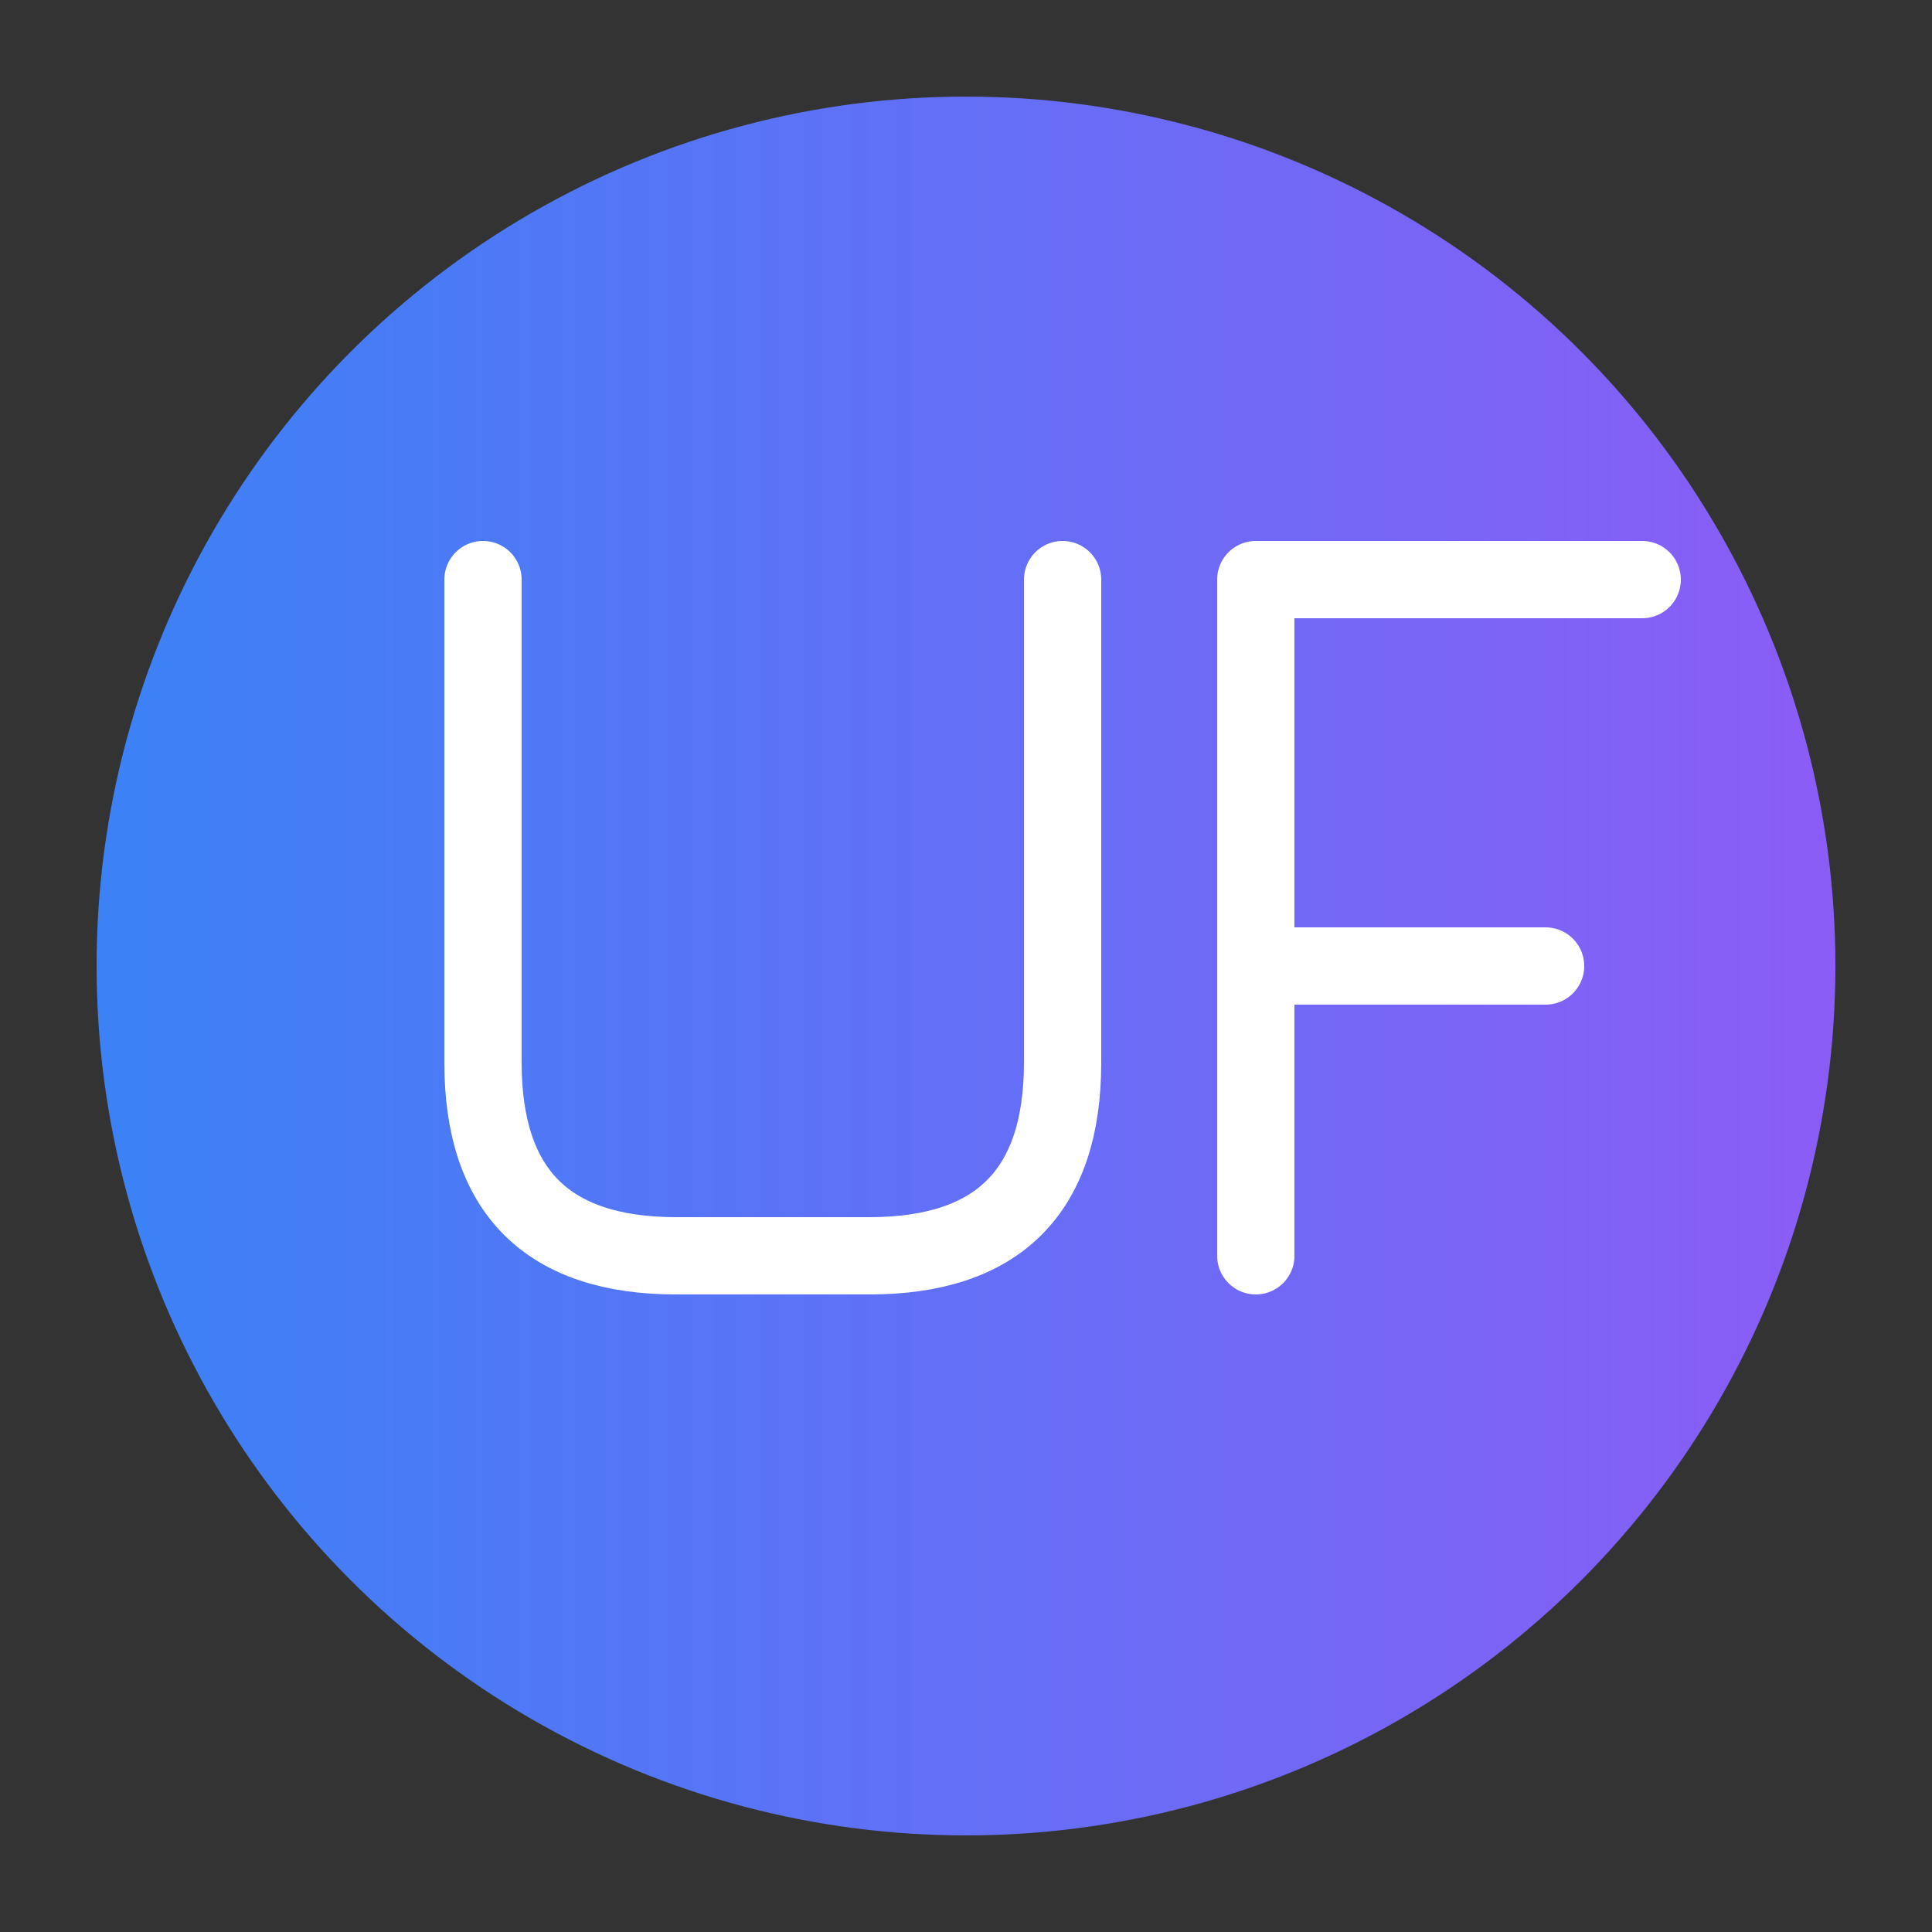 <svg width="100" height="100" viewBox="0 0 100 100" fill="none" xmlns="http://www.w3.org/2000/svg">
  <rect x="0" y="0" width="100" height="100" fill="#333333" stroke="none"/>
  <defs>
    <linearGradient id="logoGradient" x1="0%" y1="0%" x2="100%" y2="0%">
      <stop offset="0%" style="stop-color:#3b82f6;stop-opacity:1" />
      <stop offset="100%" style="stop-color:#8b5cf6;stop-opacity:1" />
    </linearGradient>
  </defs>
  
  <!-- Background circle -->
  <circle cx="50" cy="50" r="45" fill="url(#logoGradient)" />
  
  <!-- U Letter -->
  <path d="M25 30 L25 55 Q25 65 35 65 L45 65 Q55 65 55 55 L55 30" 
        stroke="white" 
        stroke-width="4" 
        fill="none" 
        stroke-linecap="round" 
        stroke-linejoin="round"/>
  
  <!-- F Letter -->
  <path d="M65 30 L65 65 M65 30 L85 30 M65 50 L80 50" 
        stroke="white" 
        stroke-width="4" 
        stroke-linecap="round" 
        stroke-linejoin="round"/>
</svg>
